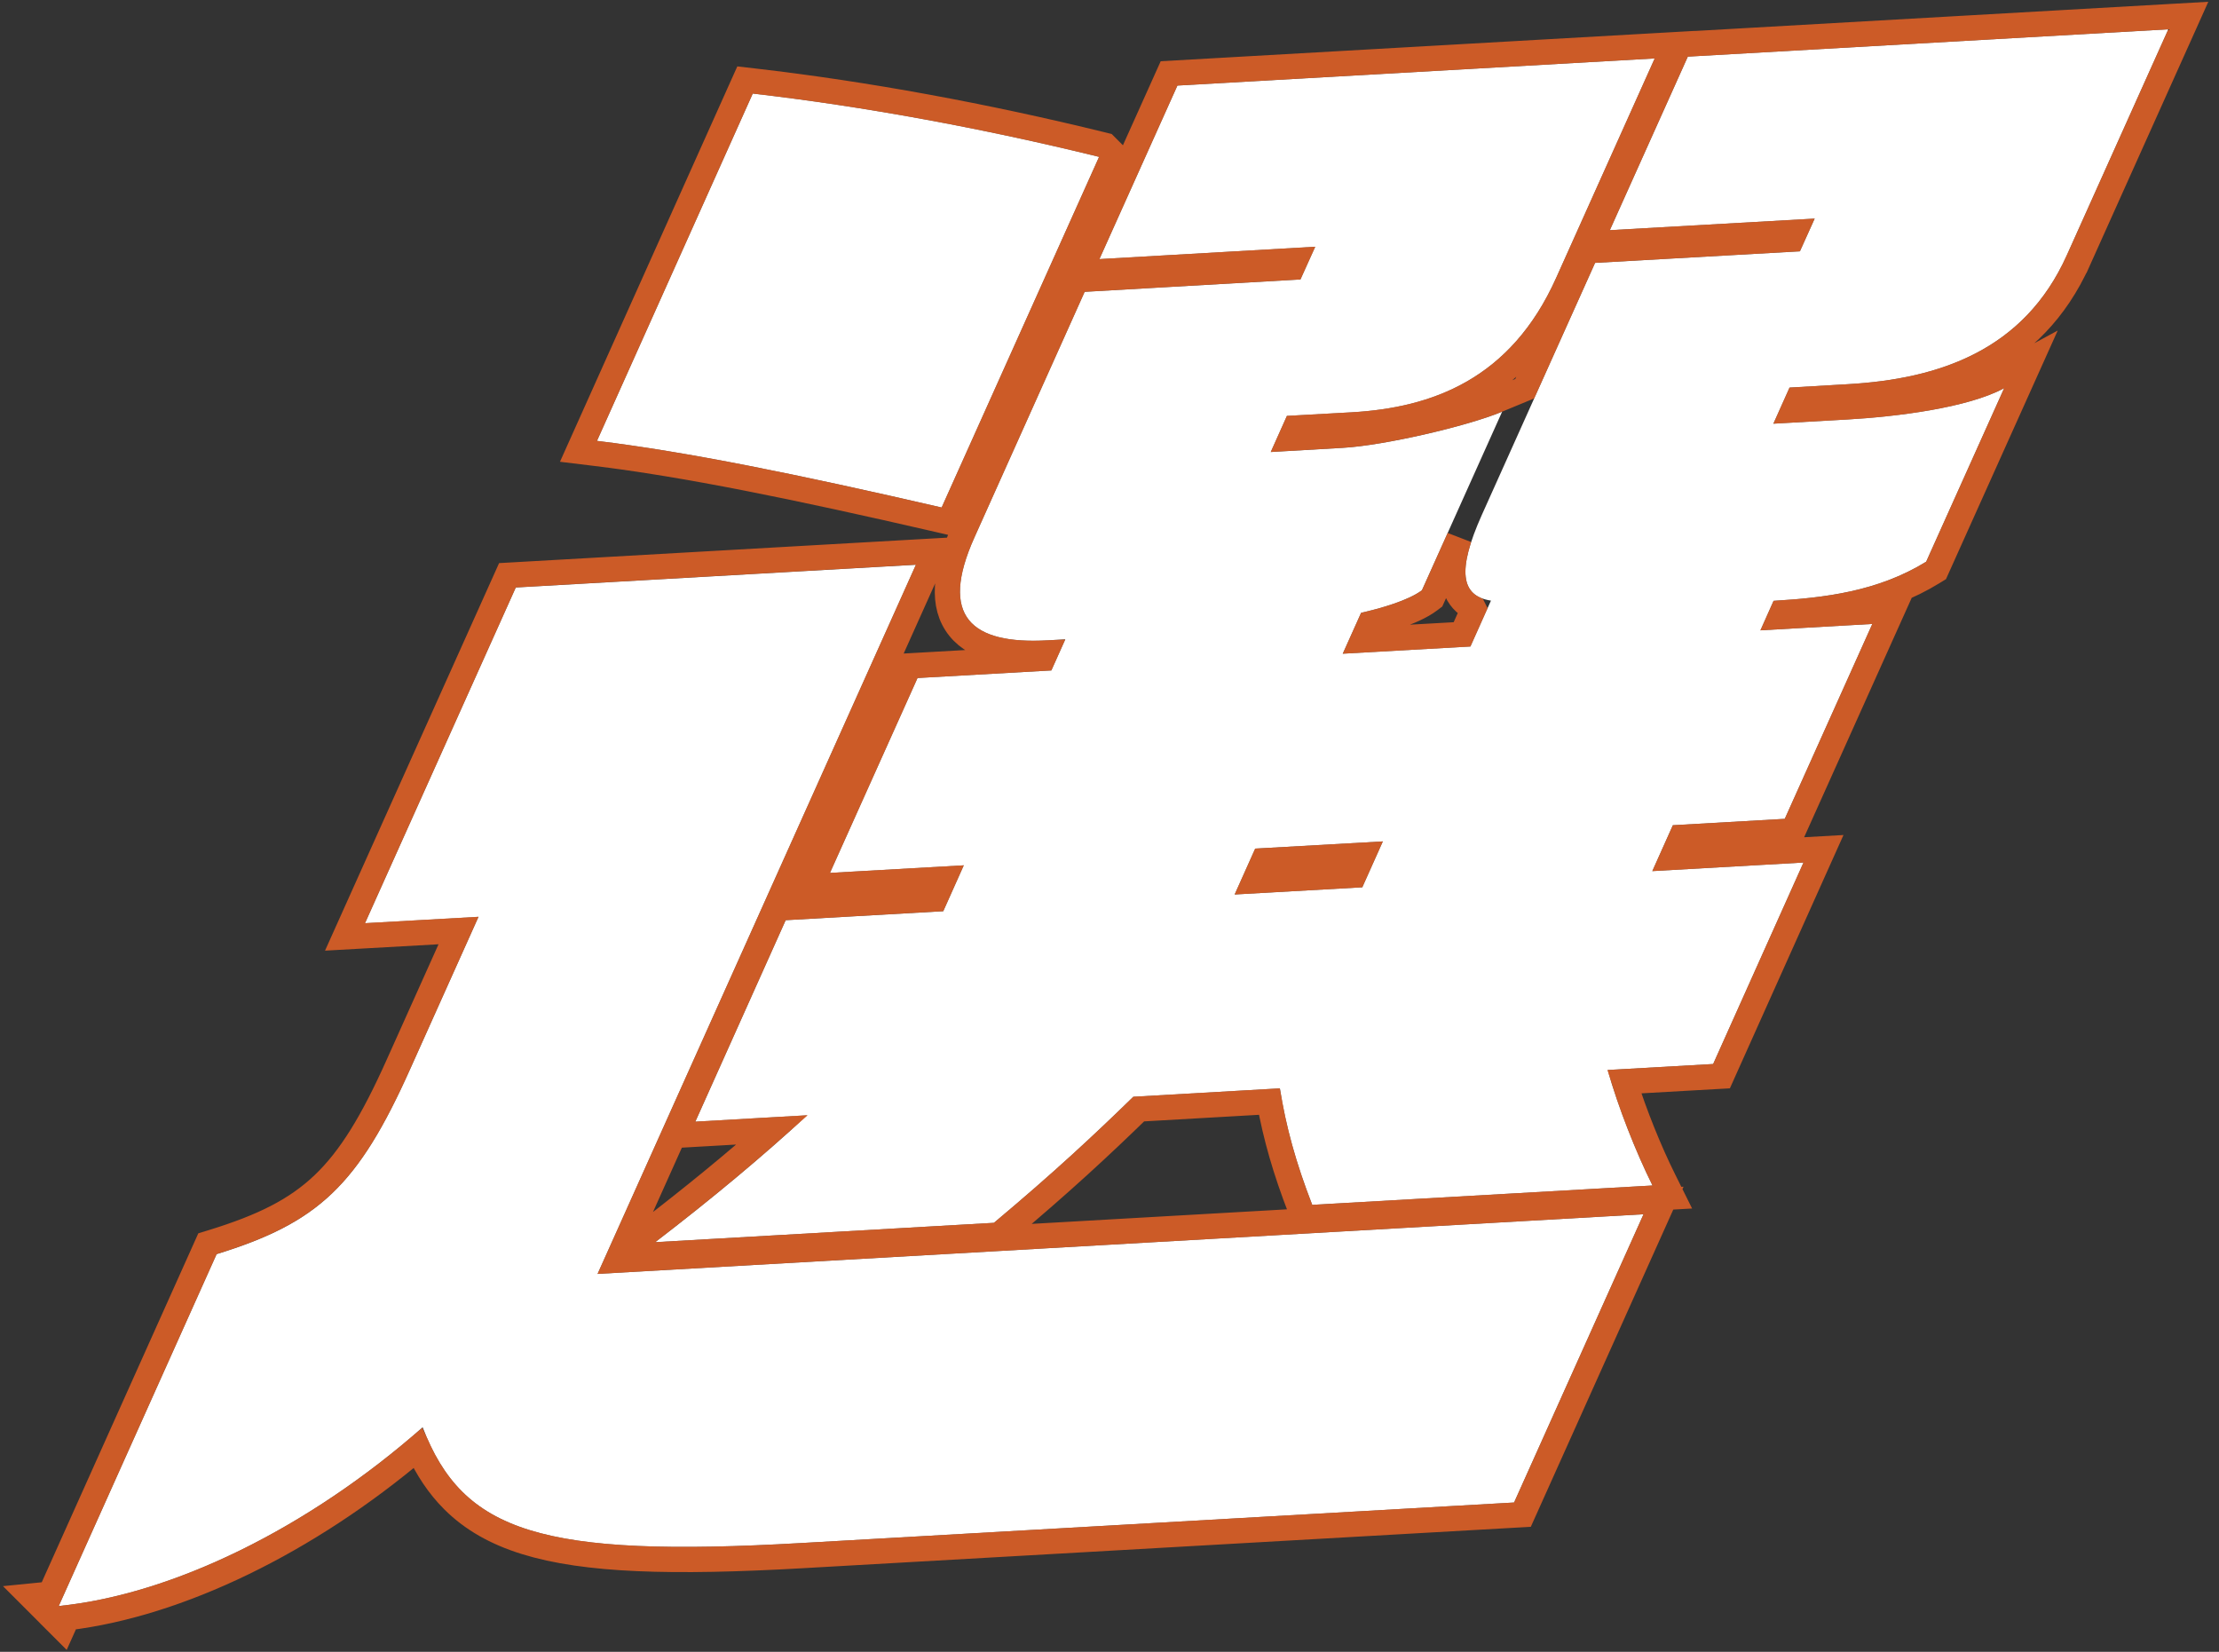 <svg fill="none" height="131" viewBox="0 0 176 131" width="176" xmlns="http://www.w3.org/2000/svg"><rect x="0" y="0" width="176" height="131" fill="#333333" stroke="none"/><path d="m4.652 127.384 12.529-27.922c8.052-2.484 11.216-5.442 15.345-14.665l5.426-12.086-9.002.506 11.96-26.625 31.735-1.803-25.249 56.24 82.96-4.73-10.267 22.86-56.477 3.211c-20.74 1.187-26.878-.87-30.09-9.175-9.065 7.989-19.838 13.273-28.887 14.175zm82.517-114.932-12.482 27.796c-11.47-2.642-20.171-4.414-27.337-5.284l12.355-27.543c8.796 1.012 18.241 2.753 27.448 5.015zm14.333 73.864-11.612.664c-3.038 2.958-6.186 5.917-11.058 9.998l-26.862 1.534c4.461-3.417 8.543-6.818 12.055-10.062l-8.875.506 7.166-15.978 12.498-.712 1.629-3.639-10.615.601 6.945-15.456 10.615-.601 1.107-2.468-1.376.079c-6.122.348-8.638-1.914-5.838-8.147l8.748-19.49 17.117-.981 1.171-2.595-17.117.981 6.186-13.763 37.857-2.152-7.815 17.402c-3.607 8.052-9.856 10.299-16.231 10.663l-5.126.285-1.281 2.863 5.742-.332c3.244-.19 9.777-1.693 12.609-2.864l-6.36 14.159c-1.091.823-3.338 1.456-4.825 1.788l-1.455 3.243 10.125-.57 1.629-3.639c-2.389-.364-2.705-2.373-.728-6.787l8.986-19.997 16.247-.917 1.171-2.595-16.247.918 6.185-13.763 38.111-2.167-8.053 17.924c-3.385 7.53-10.124 9.808-17.37 10.22l-4.619.269-1.282 2.863 5.869-.332c3.876-.222 9.54-.917 12.435-2.484l-6.186 13.763c-3.86 2.373-8.1 2.863-12.102 3.101l-1.044 2.341 8.875-.506-6.945 15.456-8.875.506-1.63 3.639 11.992-.68-7.166 15.978-8.369.475c.854 2.99 2.215 6.455 3.559 9.16l-26.989 1.535c-1.297-3.338-2.088-6.217-2.562-9.223zm-3.576-15.377 10.125-.57 1.63-3.639-10.125.57z" fill="#fff"/><path d="m3.945 128.091 1.026 1.026.368-.819c8.829-1.054 19.049-6.038 27.799-13.449.741 1.604 1.646 2.992 2.821 4.159 1.485 1.475 3.35 2.547 5.74 3.288 4.722 1.464 11.61 1.665 21.971 1.072h0l56.477-3.212.606-.034.249-.554 10.268-22.86.674-1.502-1.644.094-81.316 4.636.116-.258 2.927-.167 26.862-1.535.331-.019.254-.213c4.753-3.982 7.877-6.902 10.846-9.788l10.358-.593c.498 2.773 1.276 5.479 2.47 8.552l.264.677.725-.041 26.989-1.535 1.513-.086-.674-1.357c-1.142-2.297-2.298-5.16-3.131-7.788l7.101-.403.607-.034.249-.555 7.166-15.978.674-1.501-1.643.093-10.35.587.709-1.583 8.268-.472.606-.035.249-.554 6.945-15.456.675-1.502-1.644.094-7.236.413.129-.289c3.861-.255 8.078-.823 11.959-3.209l.262-.161.126-.281 6.186-13.763 1.212-2.696-2.6 1.406c-1.3.703-3.308 1.248-5.547 1.641-2.213.389-4.558.615-6.468.724 0 0-.001 0-.001 0l-4.228.239.362-.809 4.012-.234s0-0.0.001-0c7.405-.42 14.615-2.779 18.224-10.808l.001-0 8.052-17.924.674-1.502-1.643.093-38.11 2.167-.607.034-.249.554-6.185 13.763-.675 1.501 1.643-.093 14.601-.825-.243.539-15.641.883-.607.034-.249.554-4.668 10.389-2.174.899c-1.338.553-3.614 1.207-5.99 1.749-2.375.542-4.755.95-6.294 1.04-.001 0-.001 0-.001 0l-4.099.237.36-.805 4.517-.251.002-0c3.28-.187 6.604-.862 9.595-2.579 3.006-1.727 5.609-4.469 7.492-8.673l7.814-17.401.675-1.501-1.643.093-37.858 2.152-.606.034-.249.554-6.186 13.763-.675 1.503 1.645-.094 15.47-.886-.243.538-16.512.946-.606.035-.249.554-8.748 19.49c0 0 0 0-0.0 0-1.419 3.158-1.726 5.793-.295 7.577.702.875 1.728 1.407 2.916 1.701 1.119.277 2.442.358 3.92.291l-.185.413-10.008.567-.607.034-.249.554-6.945 15.456-.675 1.501 1.643-.093 8.974-.508-.709 1.583-11.891.677-.607.035-.249.555-7.167 15.978-.673 1.501 1.643-.094 6.043-.345c-2.981 2.64-6.31 5.367-9.888 8.108l-2.106 1.613 24.303-54.135.674-1.501-1.643.093-31.735 1.804-.607.034-.249.554-11.96 26.625-.674 1.501 1.642-.092 7.36-.414-4.753 10.586-0.0.001c-2.049 4.577-3.808 7.478-5.978 9.544-2.155 2.051-4.793 3.353-8.749 4.574l-.432.133-.185.413-12.284 27.376-1.549.154 1.493 1.493zm112.936-79.834-.919 2.053-7.876.443.58-1.291c.668-.162 1.435-.372 2.175-.625.906-.31 1.865-.715 2.542-1.225l.205-.155.106-.234 2.041-4.546c-.403 1.238-.58 2.309-.474 3.202.088.74.375 1.399.917 1.899.212.196.449.353.703.479zm-28.8-35.395.282-.629-.487-.488-.016-.016-.198-.198-.271-.067c-9.244-2.271-18.73-4.019-27.572-5.037l-.727-.084-.3.668-12.355 27.543-.555 1.238 1.347.164c7.11.863 15.767 2.625 27.233 5.266l.8.184.336-.749zm20.016 54.959-.71 1.584-7.877.443.71-1.584z" stroke="#ff6823" stroke-opacity=".75" stroke-width="2"/></svg>